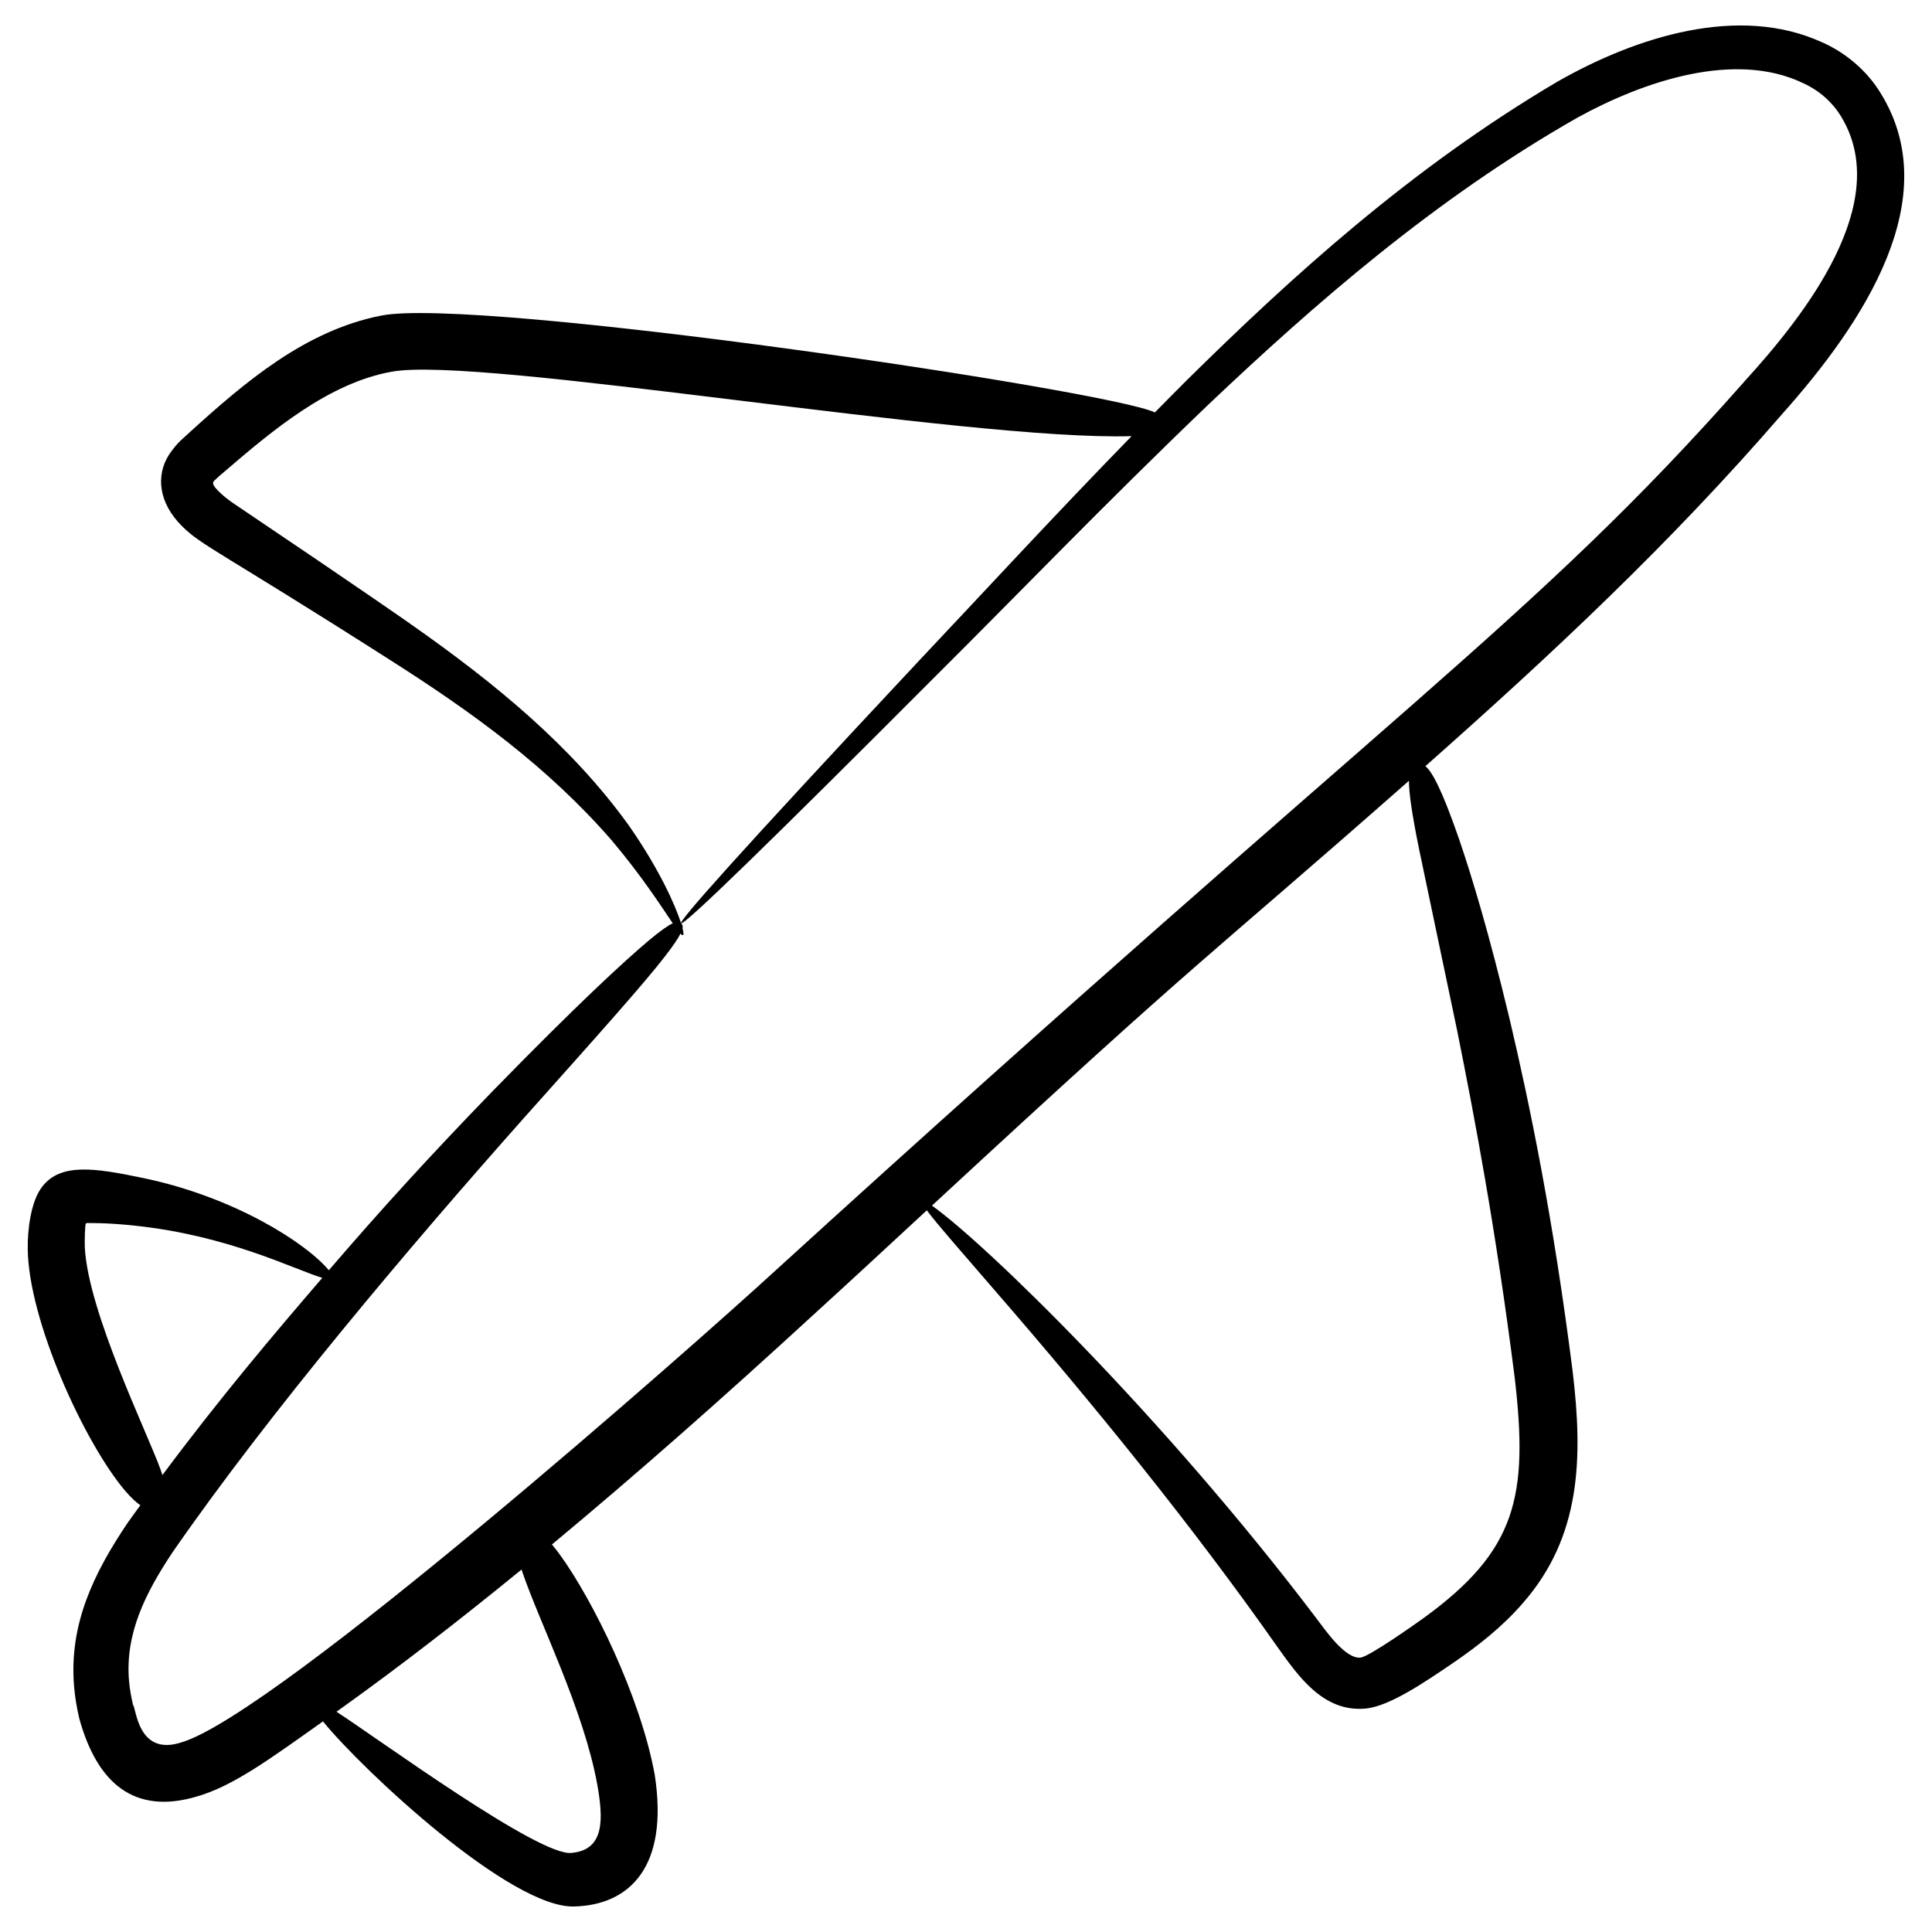<svg xmlns="http://www.w3.org/2000/svg" width="512" viewBox="0 0 135 135" height="512" id="Layer_1"><g><path d="m127.287 2.942c-5.767-2.624-12.886-.415-18.458 2.762-10.304 6.082-18.662 13.723-25.905 20.868-.756.755-1.494 1.502-2.226 2.246-3.192-1.541-47.397-8.11-54.082-6.762-5.288 1.048-9.475 4.62-13.386 8.171-.364.365-.825.641-1.442 1.579-.887 1.424-.722 3.303.913 4.942 1.394 1.399 2.662 1.776 14.592 9.391 5.741 3.654 10.951 7.424 15.42 12.545 2.18 2.577 3.534 4.718 4.295 5.831-.324.151-.83.497-1.678 1.206-1.745 1.475-4.972 4.438-10.865 10.479-4.519 4.661-7.921 8.412-11.487 12.56-1.571-1.89-6.597-5.123-12.976-6.445-3.423-.719-5.747-1.05-7.037.585-.819 1.031-1.046 3.06-1.026 4.376.055 4.982 3.936 13.51 6.81 16.9.434.502.773.809 1.058 1.005-.289.4-.575.785-.866 1.196-2.406 3.565-4.12 7.126-3.766 11.436.061.75.185 1.494.355 2.229 1.244 4.563 3.849 6.789 8.224 5.491 2.526-.729 5.037-2.568 8.813-5.249 2.784 3.421 13.172 13.129 17.594 12.932 3.791-.113 6.594-2.72 5.589-9.202-.985-5.407-4.3-12.206-6.683-15.457-.181-.244-.347-.453-.5-.635 5.829-4.841 11.888-10.186 18.247-16.028 2.53-2.305 5.182-4.76 7.948-7.321.735.987 2.459 2.938 4.812 5.667 6.794 7.83 13.732 16.361 19.668 24.813 1.45 2.028 3.213 4.628 6.21 4.331 1.65-.166 4.13-1.851 6.134-3.22 1.721-1.18 3.41-2.505 4.826-4.147 4.052-4.623 4.211-10.085 3.477-16.2-1.357-10.7-2.997-18.654-4.408-24.627-1.431-5.965-2.629-9.936-3.537-12.586-1.206-3.476-1.877-4.686-2.344-5.068 8.881-7.859 17.114-15.565 24.913-24.586 5.771-6.46 11.455-15.128 6.88-22.47-.971-1.583-2.478-2.832-4.106-3.54zm-116.056 99.775c-.918-2.559-5.07-11.031-5.304-15.545-.018-.308-.001-1.636.081-1.688.012-.009.026-.015.041-.022.101.004 1.329-.042 3.419.187 6.552.699 11.107 3.062 13.052 3.642-3.336 3.882-7.121 8.341-11.171 13.78-.039-.117-.071-.223-.119-.354zm25.288 7.183c1.167 3.432 4.27 9.573 5.217 14.804.428 2.403.515 4.545-1.767 4.765-2.189.347-13.508-7.955-16.458-9.86.098-.071.195-.138.293-.209 4.096-2.929 8.306-6.188 12.641-9.728.026.08.043.144.073.229zm62.646-50.541c.569 2.711 1.409 6.715 2.652 12.64 1.19 5.924 2.698 13.812 4.029 24.304.955 8.261.138 12.057-6.414 16.791-.364.263-3.697 2.631-4.352 2.731-1.074.12-2.441-1.879-3.107-2.757-10.626-14.032-23.081-26.146-26.852-28.825 19.519-18.067 18.705-16.802 33.33-29.685-0.0.815.19 2.239.714 4.802zm22.724-32.697c-15.032 17.004-23.715 22.033-67.823 62.227-5.346 4.911-34.822 30.972-41.428 32.874-3.015.95-3.115-2.406-3.343-2.63-.13-.551-.226-1.098-.276-1.64-.301-3.356 1.165-6.205 3.033-9.02 6.813-9.834 16.569-21.357 24.52-30.312 5.59-6.256 8.504-9.528 9.896-11.339.596-.766.915-1.252 1.081-1.584.083.083.146.12.187.1.042-.016.028-.183-.044-.469.035-.185-.022-.278-.099-.353-.001-.001-.003-.002-.004-.003-.389-1.224-1.481-3.715-3.629-6.804-4.035-5.615-9.411-9.981-15.064-13.96-.1-.071-2.971-2.106-12.737-8.681-.286-.202-1.223-.94-1.269-1.274-.01-.062.009-.125.047-.169-.06.052.32-.32.719-.647 3.346-2.874 7.302-6.218 11.717-7.006 6.181-1.13 40.201 4.855 51.698 4.504-5.577 5.725-10.484 11.064-14.789 15.621-13.199 14.103-16.845 18.27-16.691 18.418.191.185 6.287-5.74 17.831-17.317 5.444-5.408 11.785-12.008 19.084-18.994 7.315-6.924 15.731-14.304 25.729-19.99 4.654-2.564 10.999-4.677 15.736-2.416 1.145.521 2.066 1.33 2.686 2.359 3.627 5.982-2.482 13.81-6.773 18.505z"></path></g></svg>